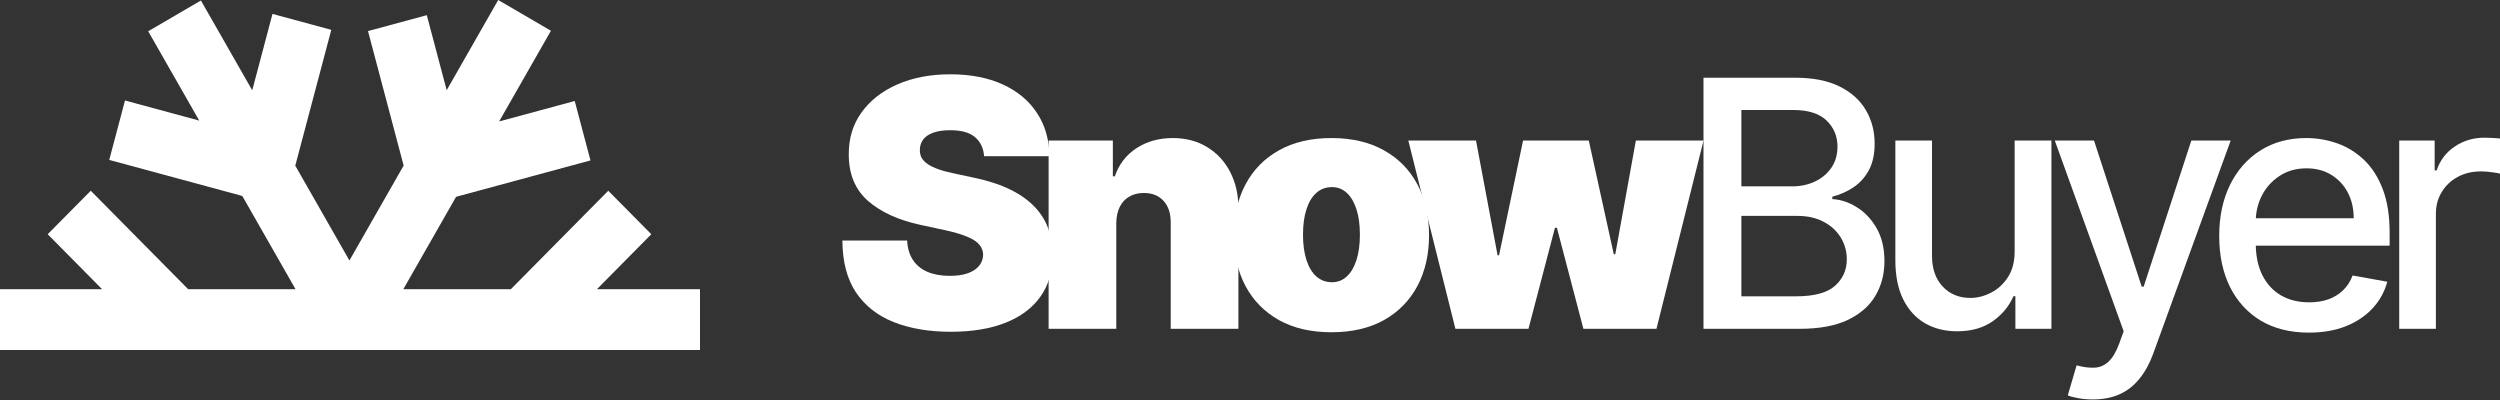 <svg xmlns="http://www.w3.org/2000/svg" fill="none" viewBox="0 0 200 32" height="32" width="200">
<rect x="0" y="0" width="200" height="32" fill="#333333" stroke="none"/>
<path fill="white" d="M191.938 26.305V11.241H194.772V13.634H194.929C195.204 12.823 195.688 12.185 196.381 11.721C197.081 11.251 197.872 11.015 198.754 11.015C198.937 11.015 199.153 11.022 199.402 11.035C199.657 11.048 199.856 11.064 200 11.084V13.889C199.882 13.856 199.673 13.82 199.372 13.781C199.072 13.735 198.771 13.712 198.47 13.712C197.777 13.712 197.159 13.859 196.616 14.154C196.08 14.441 195.655 14.843 195.341 15.36C195.027 15.87 194.871 16.452 194.871 17.106V26.305H191.938Z"></path>
<path fill="white" d="M184.707 26.609C183.222 26.609 181.944 26.292 180.872 25.658C179.806 25.017 178.982 24.118 178.4 22.961C177.825 21.797 177.537 20.434 177.537 18.871C177.537 17.328 177.825 15.968 178.4 14.791C178.982 13.614 179.793 12.695 180.833 12.035C181.879 11.375 183.101 11.044 184.501 11.044C185.351 11.044 186.175 11.185 186.972 11.466C187.77 11.747 188.486 12.189 189.12 12.79C189.754 13.392 190.255 14.173 190.621 15.134C190.987 16.089 191.17 17.25 191.17 18.616V19.656H179.195V17.459H188.296C188.296 16.687 188.139 16.004 187.826 15.409C187.512 14.807 187.07 14.333 186.501 13.987C185.939 13.64 185.279 13.467 184.52 13.467C183.696 13.467 182.977 13.67 182.363 14.075C181.755 14.474 181.284 14.997 180.95 15.644C180.623 16.285 180.46 16.982 180.46 17.733V19.45C180.46 20.457 180.636 21.313 180.99 22.019C181.349 22.726 181.849 23.265 182.49 23.638C183.131 24.004 183.88 24.187 184.736 24.187C185.292 24.187 185.799 24.108 186.256 23.951C186.714 23.788 187.11 23.546 187.443 23.226C187.776 22.905 188.032 22.51 188.208 22.039L190.984 22.539C190.761 23.357 190.362 24.073 189.787 24.687C189.218 25.295 188.502 25.769 187.639 26.109C186.783 26.443 185.805 26.609 184.707 26.609Z"></path>
<path fill="white" d="M167.422 31.955C166.984 31.955 166.585 31.919 166.226 31.847C165.866 31.781 165.598 31.709 165.422 31.631L166.128 29.228C166.664 29.372 167.141 29.434 167.56 29.414C167.978 29.395 168.348 29.238 168.668 28.944C168.995 28.649 169.283 28.169 169.531 27.502L169.894 26.502L164.382 11.241H167.52L171.336 22.931H171.493L175.308 11.241H178.456L172.248 28.316C171.96 29.101 171.594 29.764 171.149 30.307C170.705 30.856 170.175 31.268 169.56 31.543C168.946 31.817 168.233 31.955 167.422 31.955Z"></path>
<path fill="white" d="M161.172 20.058V11.241H164.114V26.305H161.231V23.697H161.074C160.727 24.501 160.171 25.171 159.406 25.707C158.648 26.237 157.703 26.502 156.572 26.502C155.604 26.502 154.748 26.289 154.002 25.864C153.263 25.433 152.682 24.795 152.257 23.951C151.838 23.108 151.629 22.065 151.629 20.823V11.241H154.561V20.47C154.561 21.496 154.846 22.314 155.415 22.922C155.983 23.53 156.722 23.834 157.631 23.834C158.18 23.834 158.726 23.697 159.269 23.422C159.818 23.147 160.273 22.732 160.632 22.176C160.999 21.621 161.178 20.914 161.172 20.058Z"></path>
<path fill="white" d="M136.279 26.305V6.219H143.635C145.06 6.219 146.241 6.455 147.176 6.925C148.111 7.389 148.81 8.02 149.274 8.818C149.739 9.609 149.971 10.502 149.971 11.496C149.971 12.333 149.817 13.039 149.51 13.614C149.202 14.183 148.791 14.641 148.274 14.987C147.764 15.327 147.202 15.576 146.587 15.733V15.929C147.254 15.961 147.905 16.177 148.539 16.576C149.18 16.968 149.709 17.527 150.128 18.253C150.546 18.979 150.755 19.862 150.755 20.901C150.755 21.928 150.513 22.85 150.03 23.667C149.552 24.478 148.813 25.122 147.813 25.599C146.813 26.07 145.534 26.305 143.978 26.305H136.279ZM139.31 23.706H143.684C145.136 23.706 146.175 23.425 146.803 22.863C147.431 22.301 147.744 21.598 147.744 20.754C147.744 20.12 147.584 19.538 147.264 19.008C146.943 18.479 146.486 18.057 145.891 17.743C145.302 17.429 144.603 17.272 143.792 17.272H139.31V23.706ZM139.31 14.909H143.37C144.05 14.909 144.662 14.778 145.204 14.517C145.753 14.255 146.188 13.889 146.509 13.418C146.836 12.941 146.999 12.378 146.999 11.731C146.999 10.901 146.708 10.204 146.126 9.642C145.544 9.08 144.652 8.799 143.449 8.799H139.31V14.909Z"></path>
<path fill="white" d="M116.433 26.305L112.666 11.241H118.08L119.806 20.421H119.924L121.846 11.241H127.103L129.104 20.342H129.222L130.87 11.241H136.283L132.517 26.305H126.672L124.553 18.224H124.396L122.278 26.305H116.433Z"></path>
<path fill="white" d="M106.516 26.58C104.882 26.58 103.482 26.256 102.319 25.609C101.155 24.955 100.262 24.046 99.641 22.883C99.02 21.712 98.709 20.355 98.709 18.812C98.709 17.269 99.02 15.916 99.641 14.752C100.262 13.582 101.155 12.673 102.319 12.025C103.482 11.371 104.882 11.044 106.516 11.044C108.151 11.044 109.55 11.371 110.714 12.025C111.878 12.673 112.77 13.582 113.392 14.752C114.013 15.916 114.323 17.269 114.323 18.812C114.323 20.355 114.013 21.712 113.392 22.883C112.77 24.046 111.878 24.955 110.714 25.609C109.55 26.256 108.151 26.58 106.516 26.58ZM106.556 22.578C107.013 22.578 107.409 22.425 107.742 22.117C108.076 21.81 108.334 21.372 108.517 20.803C108.7 20.234 108.792 19.558 108.792 18.773C108.792 17.982 108.7 17.305 108.517 16.743C108.334 16.174 108.076 15.736 107.742 15.429C107.409 15.121 107.013 14.968 106.556 14.968C106.072 14.968 105.657 15.121 105.31 15.429C104.963 15.736 104.699 16.174 104.516 16.743C104.332 17.305 104.241 17.982 104.241 18.773C104.241 19.558 104.332 20.234 104.516 20.803C104.699 21.372 104.963 21.81 105.31 22.117C105.657 22.425 106.072 22.578 106.556 22.578Z"></path>
<path fill="white" d="M89.303 17.831V26.305H83.889V11.241H89.028V14.104H89.186C89.512 13.15 90.088 12.401 90.912 11.859C91.742 11.316 92.71 11.044 93.815 11.044C94.88 11.044 95.806 11.29 96.59 11.78C97.382 12.264 97.993 12.931 98.424 13.781C98.862 14.631 99.078 15.602 99.072 16.694V26.305H93.658V17.831C93.664 17.086 93.475 16.501 93.089 16.076C92.71 15.651 92.18 15.438 91.5 15.438C91.055 15.438 90.666 15.537 90.333 15.733C90.006 15.922 89.754 16.197 89.578 16.556C89.401 16.91 89.31 17.335 89.303 17.831Z"></path>
<path fill="white" d="M78.73 12.496C78.677 11.842 78.432 11.332 77.994 10.966C77.563 10.6 76.906 10.417 76.023 10.417C75.461 10.417 75 10.486 74.64 10.623C74.287 10.754 74.025 10.933 73.855 11.162C73.685 11.391 73.597 11.653 73.591 11.947C73.578 12.189 73.62 12.408 73.718 12.604C73.823 12.794 73.986 12.967 74.208 13.124C74.431 13.274 74.715 13.412 75.062 13.536C75.408 13.66 75.82 13.771 76.297 13.869L77.945 14.222C79.057 14.458 80.008 14.768 80.799 15.154C81.59 15.54 82.238 15.994 82.741 16.517C83.245 17.034 83.614 17.616 83.85 18.263C84.091 18.91 84.216 19.616 84.222 20.381C84.216 21.702 83.885 22.82 83.232 23.736C82.578 24.651 81.643 25.348 80.427 25.825C79.217 26.302 77.762 26.541 76.062 26.541C74.316 26.541 72.793 26.282 71.492 25.766C70.197 25.249 69.19 24.455 68.471 23.383C67.758 22.304 67.399 20.924 67.392 19.244H72.57C72.603 19.858 72.757 20.375 73.031 20.793C73.306 21.212 73.692 21.529 74.189 21.745C74.692 21.961 75.291 22.068 75.984 22.068C76.566 22.068 77.053 21.997 77.445 21.853C77.837 21.709 78.135 21.509 78.338 21.254C78.54 20.999 78.645 20.708 78.651 20.381C78.645 20.074 78.543 19.806 78.347 19.577C78.158 19.342 77.844 19.133 77.406 18.95C76.968 18.76 76.376 18.583 75.631 18.42L73.63 17.988C71.851 17.603 70.449 16.959 69.422 16.056C68.402 15.147 67.895 13.908 67.902 12.339C67.895 11.064 68.236 9.949 68.922 8.995C69.615 8.034 70.573 7.285 71.796 6.749C73.025 6.213 74.434 5.944 76.023 5.944C77.644 5.944 79.047 6.216 80.23 6.759C81.414 7.301 82.326 8.066 82.967 9.054C83.614 10.034 83.941 11.182 83.948 12.496H78.73Z"></path>
<path fill="white" d="M39.857 5.13533e-06L44.074 2.461L39.93 9.717L45.978 8.079L47.238 12.833L36.487 15.745L32.266 23.134L40.87 23.134L48.661 15.259L52.104 18.739L47.756 23.134L56 23.134L56 28L3.75744e-06 28L4.18282e-06 23.134L8.164 23.134L3.816 18.739L7.26 15.259L15.051 23.134L23.642 23.134L19.383 15.677L8.739 12.794L10 8.039L15.939 9.648L11.857 2.501L16.074 0.04L20.179 7.226L21.799 1.113L26.503 2.387L23.622 13.254L27.954 20.839L32.292 13.245L29.44 2.487L34.144 1.213L35.735 7.216L39.857 5.13533e-06Z"></path>
</svg>
